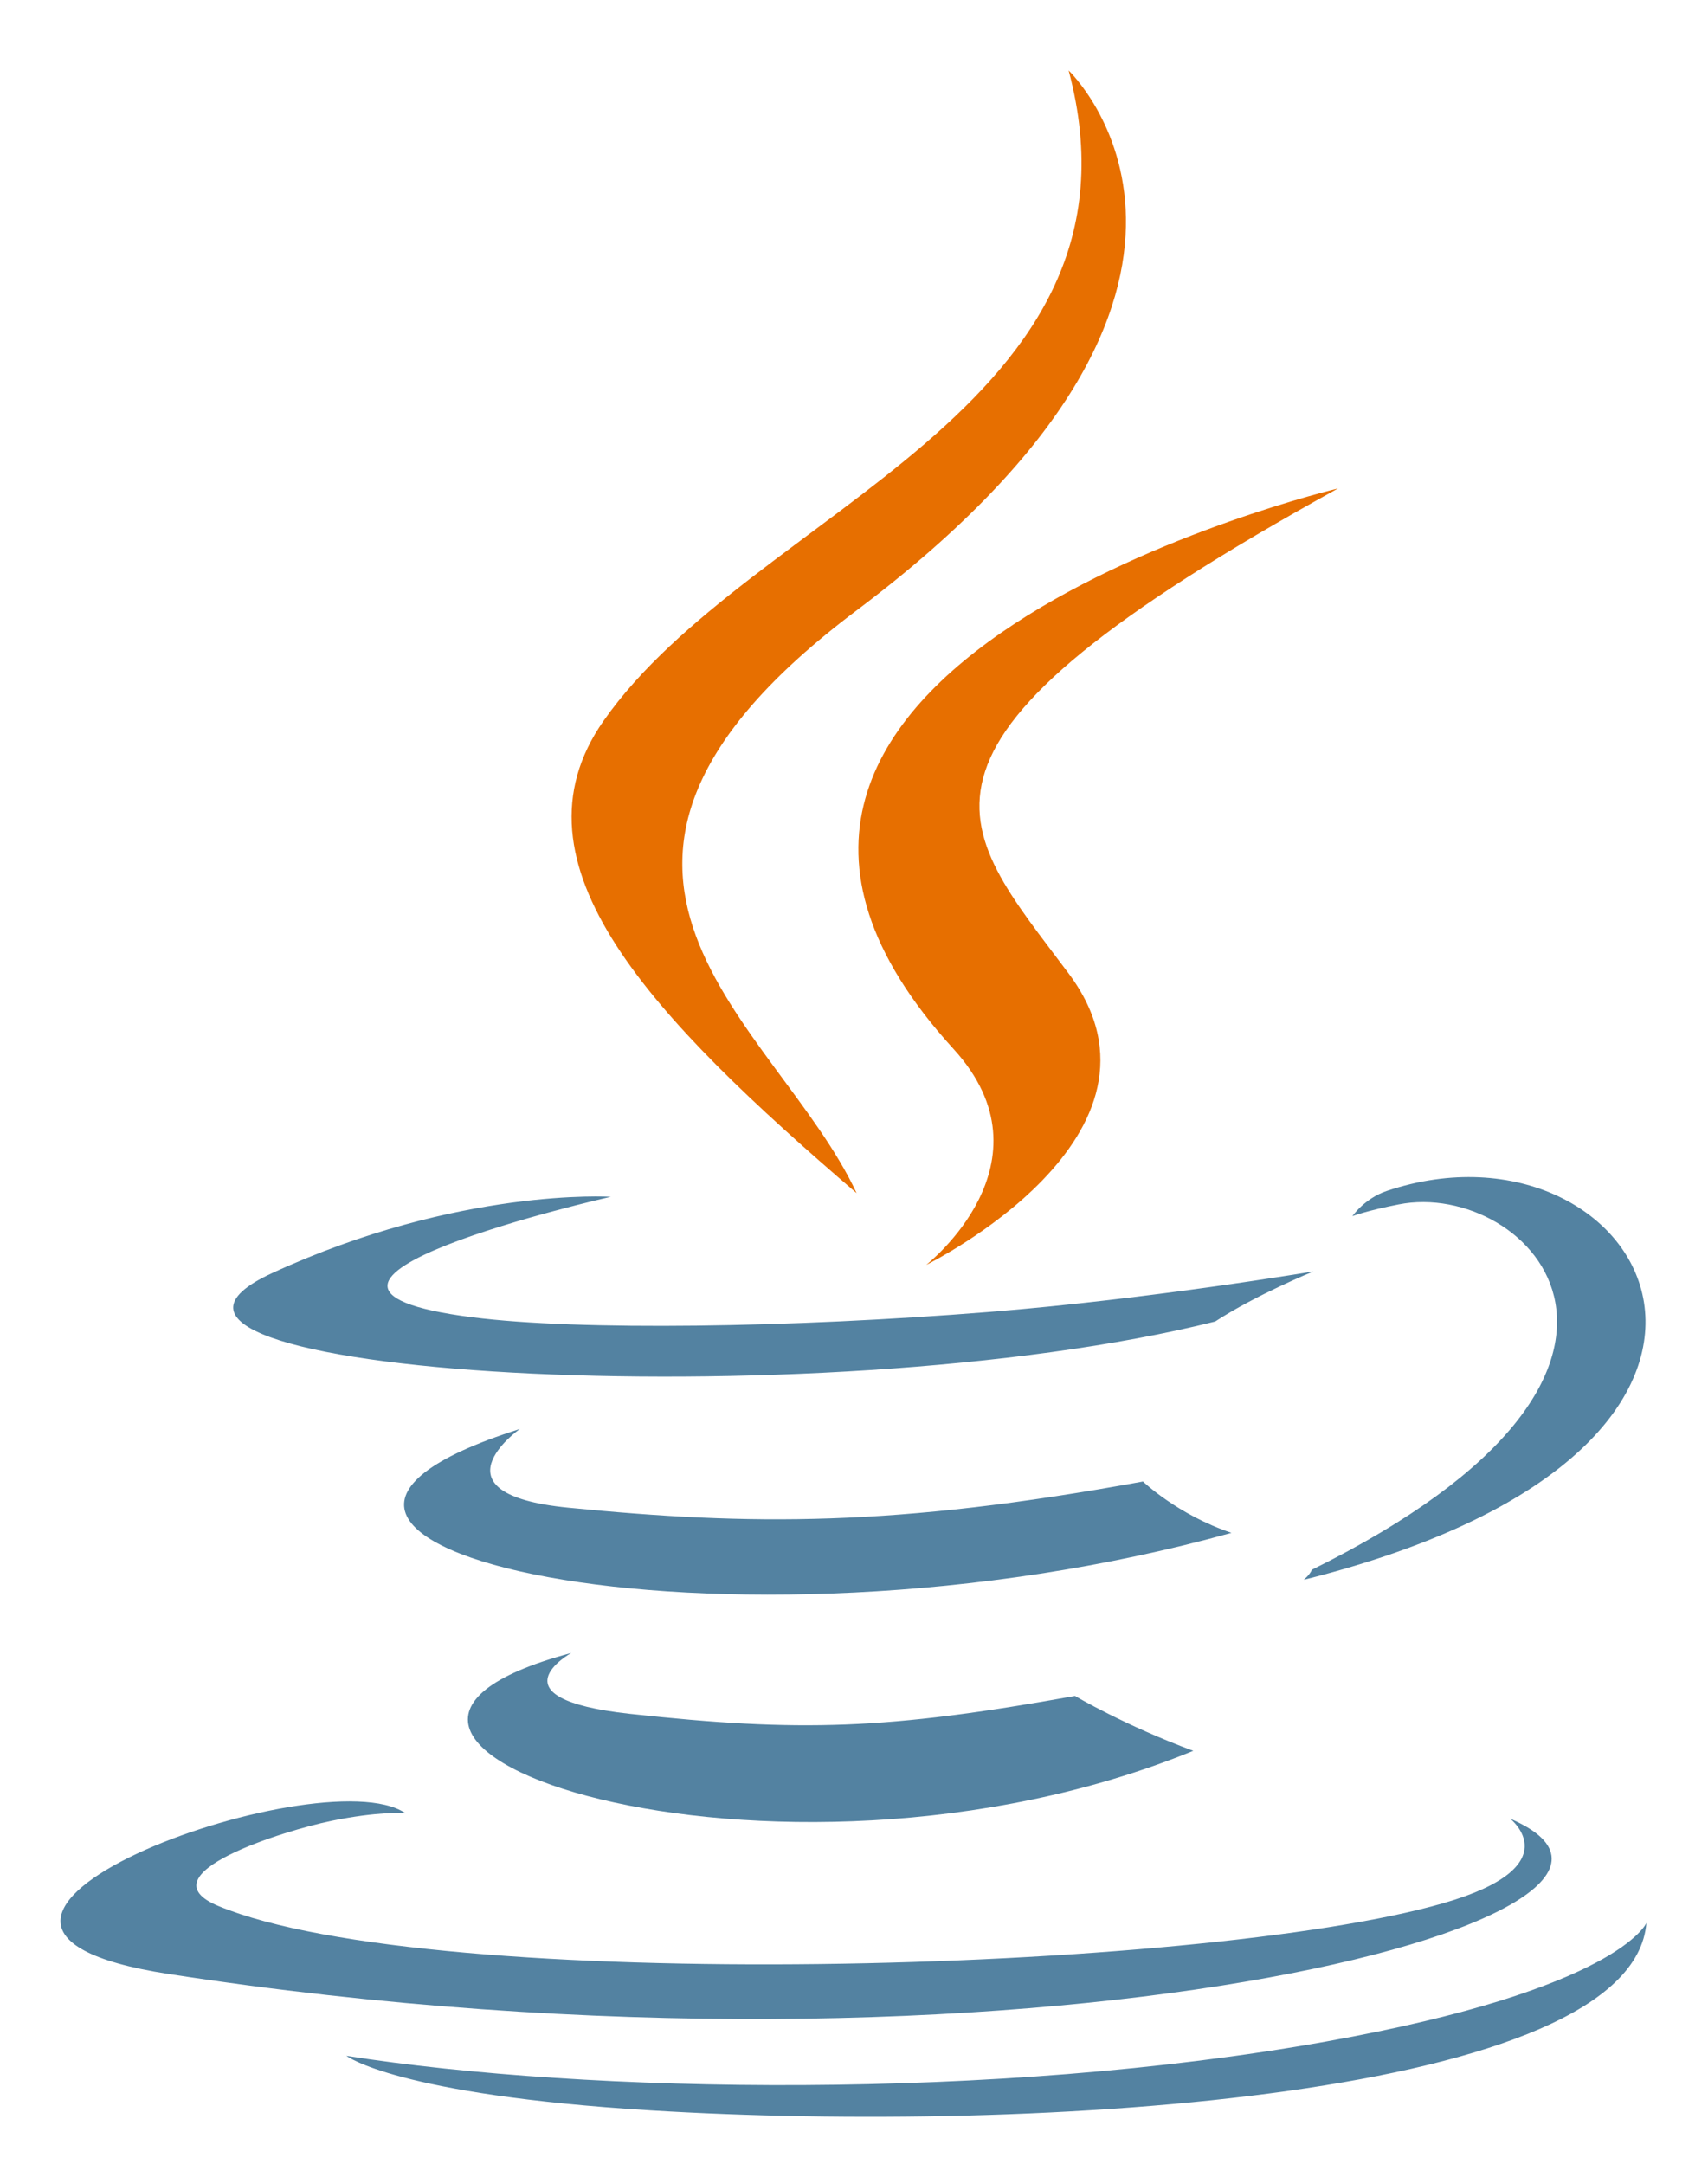 <svg width="15" height="19" viewBox="0 0 15 19" fill="none" xmlns="http://www.w3.org/2000/svg">
<g clip-path="url(#clip0_9607_30465)">
<path d="M5.017 14.515C5.017 14.515 4.295 14.914 5.531 15.049C7.027 15.212 7.792 15.188 9.441 14.892C9.441 14.892 9.875 15.15 10.48 15.374C6.783 16.882 2.113 15.287 5.017 14.515ZM4.565 12.548C4.565 12.548 3.756 13.118 4.992 13.239C6.591 13.396 7.853 13.409 10.038 13.009C10.038 13.009 10.34 13.3 10.815 13.46C6.345 14.703 1.366 13.558 4.565 12.548Z" fill="#5382A1"/>
<path d="M8.374 9.211C9.285 10.209 8.134 11.107 8.134 11.107C8.134 11.107 10.447 9.97 9.385 8.548C8.393 7.221 7.632 6.562 11.751 4.289C11.751 4.289 5.286 5.826 8.374 9.211Z" fill="#E76F00"/>
<path d="M13.263 15.97C13.263 15.97 13.797 16.389 12.675 16.712C10.541 17.327 3.793 17.513 1.919 16.737C1.245 16.458 2.509 16.071 2.906 15.99C3.321 15.904 3.558 15.92 3.558 15.92C2.808 15.418 -1.286 16.906 1.478 17.333C9.016 18.496 15.218 16.809 13.263 15.97ZM5.364 10.509C5.364 10.509 1.932 11.285 4.149 11.567C5.085 11.686 6.95 11.659 8.689 11.52C10.109 11.406 11.535 11.164 11.535 11.164C11.535 11.164 11.034 11.368 10.672 11.604C7.187 12.476 0.453 12.07 2.392 11.178C4.031 10.424 5.364 10.509 5.364 10.509ZM11.521 13.784C15.064 12.032 13.426 10.349 12.283 10.576C12.002 10.631 11.877 10.679 11.877 10.679C11.877 10.679 11.982 10.524 12.18 10.457C14.442 9.7 16.182 12.689 11.45 13.872C11.45 13.872 11.505 13.826 11.521 13.784Z" fill="#5382A1"/>
<path d="M9.385 0.619C9.385 0.619 11.347 2.487 7.524 5.359C4.458 7.662 6.825 8.976 7.523 10.477C5.733 8.94 4.42 7.588 5.301 6.329C6.594 4.482 10.177 3.586 9.385 0.619Z" fill="#E76F00"/>
<path d="M5.712 18.531C9.113 18.738 14.336 18.416 14.459 16.885C14.459 16.885 14.222 17.465 11.649 17.926C8.746 18.446 5.166 18.385 3.042 18.052C3.042 18.052 3.477 18.394 5.712 18.531Z" fill="#5382A1"/>
</g>
<defs>
<clipPath id="clip0_9607_30465">
<rect width="14" height="18" fill="white" transform="translate(0.503 0.6)"/>
</clipPath>
</defs>
</svg>
